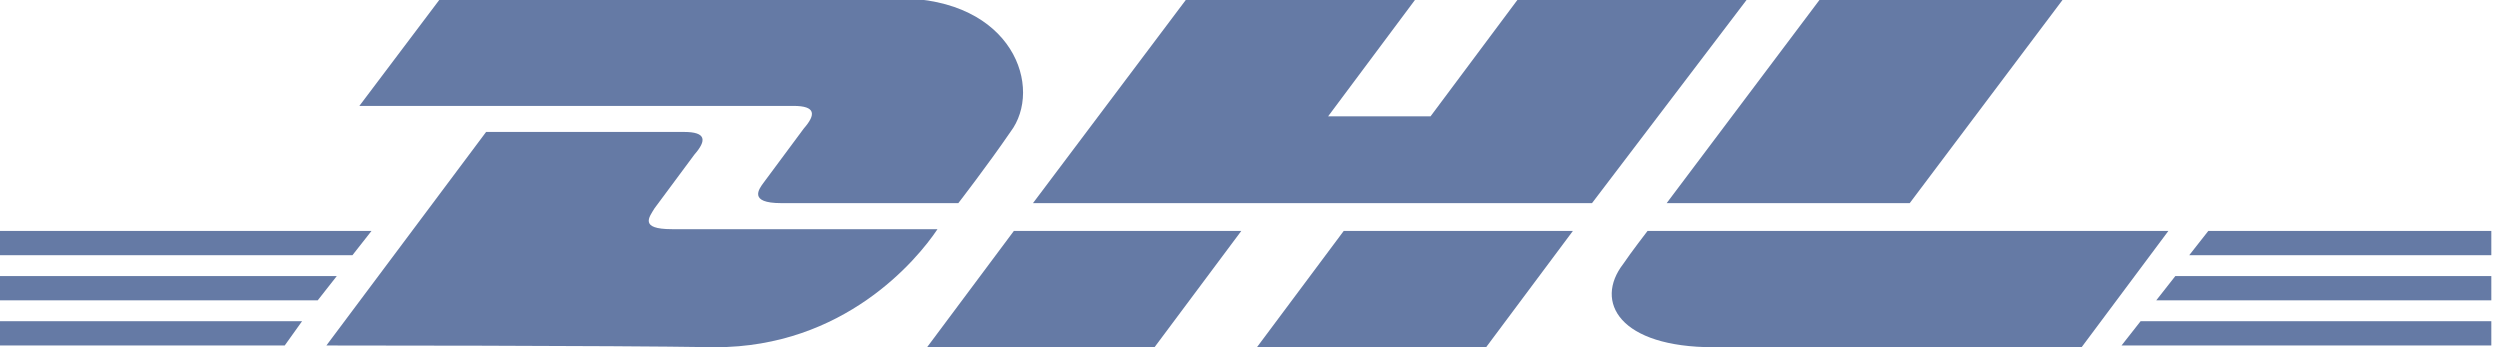 <svg width="144" height="20" viewBox="0 0 144 20" fill="none" xmlns="http://www.w3.org/2000/svg">
<g clip-path="url(#clip0_3920_8468)">
<path d="M0 18.5H17.4L16.4 19.9H0V18.5Z" fill="#657AA5"/>
<path d="M143.5 19.9H122.2L123.3 18.5H143.6V19.9H143.5Z" fill="#657AA5"/>
<path d="M0 15.9H19.4L18.3 17.3H0V15.9Z" fill="#657AA5"/>
<path d="M0 13.3H21.4L20.3 14.7H0V13.3Z" fill="#657AA5"/>
<path d="M143.5 17.3H124.2L125.3 15.9H143.6V17.3H143.5Z" fill="#657AA5"/>
<path d="M127.2 13.3H143.5V14.7H126.1L127.2 13.3Z" fill="#657AA5"/>
<path d="M18.8 19.9L28 7.6C28 7.6 38.2 7.6 39.4 7.6C40.7 7.6 40.7 8.1 40 8.9C39.4 9.7 38.3 11.2 37.7 12C37.4 12.5 36.8 13.2 38.7 13.2C40.8 13.2 54 13.2 54 13.2C52.8 15 48.6 20 41.2 20C35.2 19.9 18.8 19.9 18.8 19.9Z" fill="#657AA5"/>
<path d="M71.5 13.3L66.5 20H53.4L58.4 13.3H71.5Z" fill="#657AA5"/>
<path d="M90.6 13.3L85.6 20H72.4L77.4 13.3H90.6Z" fill="#657AA5"/>
<path d="M94.9 13.3C94.9 13.3 93.9 14.6 93.5 15.2C91.8 17.4 93.3 20 98.7 20C104.9 20 119.9 20 119.9 20L124.9 13.3H94.9Z" fill="#657AA5"/>
<path d="M25.3 2.44156e-05L20.7 6.1C20.7 6.1 44.4 6.1 45.7 6.1C47 6.1 47 6.6 46.3 7.4C45.7 8.2 44.6 9.7 44 10.5C43.7 10.9 43.1 11.7 45 11.7C47.1 11.7 55.2 11.7 55.2 11.7C55.2 11.7 56.9 9.5 58.2 7.6C60.1 5.1 58.4 -0.1 51.7 -0.1C45.7 2.44156e-05 25.3 2.44156e-05 25.3 2.44156e-05Z" fill="#657AA5"/>
<path d="M91.7 11.7H59.5L68.3 0H81.5L76.5 6.7H82.4L87.4 0H100.6L91.7 11.7Z" fill="#657AA5"/>
<path d="M118.8 0L110 11.7H96L104.8 0H118.8Z" fill="#657AA5"/>
</g>
<defs>
<clipPath id="clip0_3920_8468">
<rect width="143.5" height="20" fill="white"/>
</clipPath>
</defs>
</svg>
